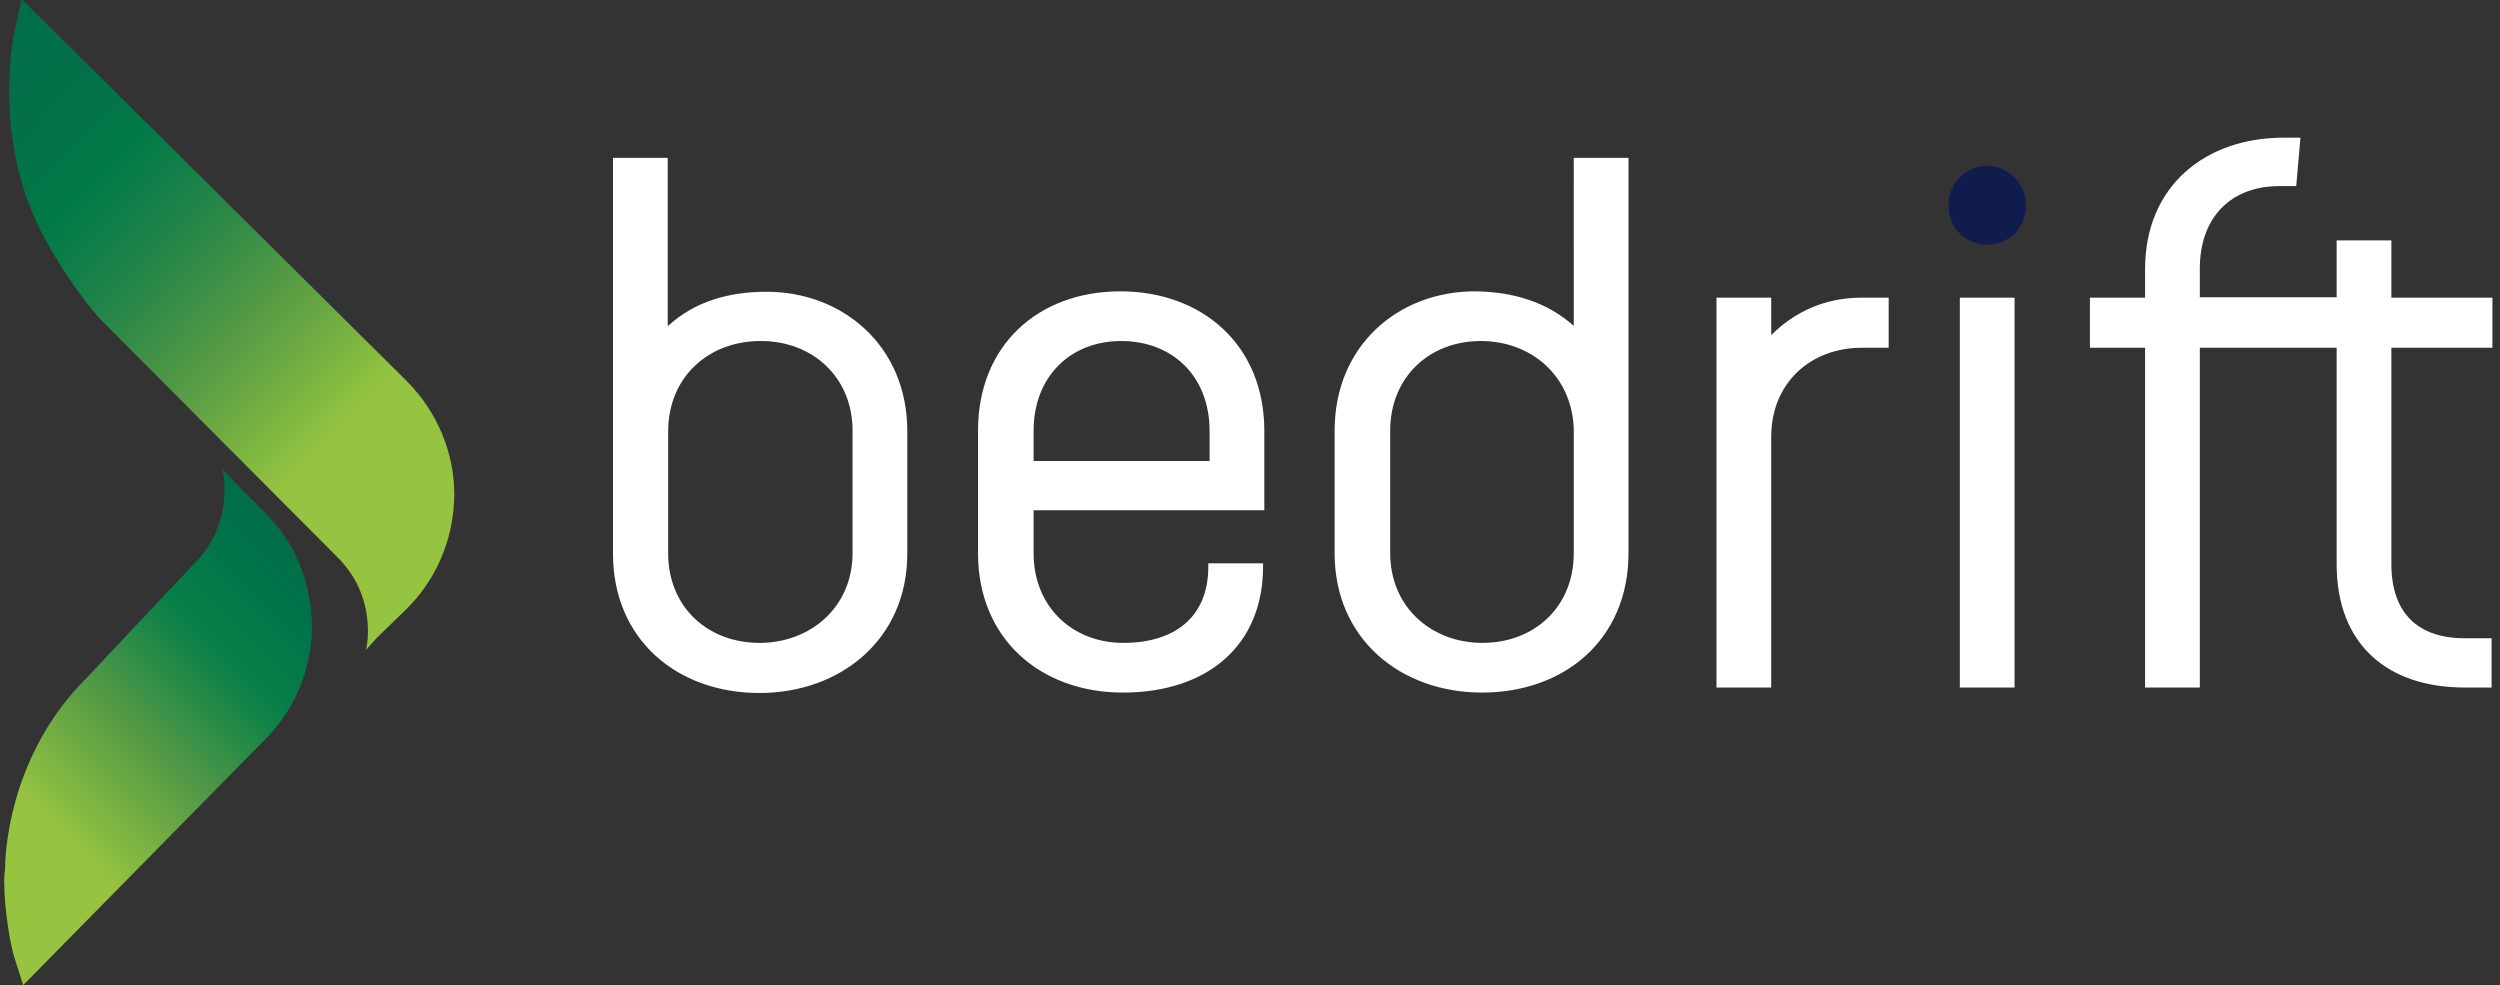 <svg xmlns="http://www.w3.org/2000/svg" viewBox="0 0 593.8 234" xmlns:v="https://vecta.io/nano"><rect x="0" y="0" width="593.8" height="234" fill="#333333" stroke="none"/><linearGradient id="A" gradientUnits="userSpaceOnUse" x1="-15.598" y1="216.926" x2="72.329" y2="130.127"><stop offset=".281" stop-color="#96c340"/><stop offset=".292" stop-color="#92c141"/><stop offset=".533" stop-color="#509846"/><stop offset=".74" stop-color="#088048"/><stop offset=".902" stop-color="#007349"/><stop offset="1" stop-color="#026e48"/></linearGradient><path d="m47.6 132.3-27.2 28.9C4 177.6 1.2 198.6 1.2 206.7c-.2.8-.2 1.6-.2 2.5v.2c0 6.9 1.6 15.8 2.5 18.3l2 6.3 57.4-58.3c8.1-8.1 12.1-19.3 11-30.7-.9-8.8-4.7-17.1-11-23.3l-7.1-7.1-3-3.2c.1.4 2.9 11.1-5.2 20.9" fill="url(#A)"/><linearGradient id="B" gradientUnits="userSpaceOnUse" x1="-12.262" y1="20.503" x2="110.61" y2="139.993"><stop offset="0" stop-color="#026e48"/><stop offset=".106" stop-color="#037048"/><stop offset=".235" stop-color="#007948"/><stop offset=".376" stop-color="#248548"/><stop offset=".525" stop-color="#559a45"/><stop offset=".679" stop-color="#85bb40"/><stop offset=".719" stop-color="#96c340"/></linearGradient><path d="M3.8 5.8c0 .2-4.5 16.9 1.4 37.7 4.7 16.7 18.4 32.1 18.4 32.1l56.6 56.8c9.6 9.6 6.9 21.6 6.7 22l2.5-2.8 7.3-7.1c6.3-6.3 10.1-14.5 11-23.3.1-1.2.2-2.4.2-3.5v-.3c0-10-4.1-19.6-11.2-26.8L5.1-.3 3.8 5.8z" fill="url(#B)"/><path d="M158.7 77.4c6.2-5.7 14.2-8.1 23.4-8.1 17.9 0 33.4 12.7 33.4 33.1v29.1c0 20.4-15.9 33.1-35.1 33.1-19.6 0-34.8-12.7-34.8-33.1v-94h13v39.9zm0 25.1v28.9c0 12.8 9.4 21.3 21.7 21.3 12.1 0 22.1-8.5 22.1-21.3v-29.1c0-12.8-9.6-21.3-21.7-21.3-12.3-.1-22.1 8.4-22.1 21.5zm141.6-.2v18.9h-54.8v10.2c0 12.8 9.3 21.3 21.3 21.3 12.3 0 20.2-6.2 20.2-18.1v-.8h13v.8c0 18.7-13.2 29.9-33.3 29.9-19.5 0-34.4-12.7-34.4-33.1v-29.1c0-20.4 14.4-33.1 33.8-33.1s34.2 12.7 34.2 33.1zm-54.8 7.2h41.8v-7.2c0-12.8-8.7-21.3-21-21.3-12.1 0-20.8 8.5-20.8 21.3v7.2zm128.3-32.1V37.5h13v93.9c0 20.4-15.1 33.1-34.8 33.1-19.3 0-35-12.7-35-33.1v-29.1c0-20.4 15.3-33.1 33.3-33.1 9.1.1 17.1 2.5 23.5 8.2zm0 24.2c-.6-12.5-10.2-20.6-22.1-20.6-12.1 0-21.5 8.5-21.5 21.3v29.1c0 12.8 9.8 21.3 21.9 21.3 12.3 0 21.7-8.5 21.7-21.3v-29.8zm74.8-30.9v11.9h-6.4c-12.1 0-21.5 8.3-21.5 21.2v59.5h-13V70.7h13v8.9c5.5-5.5 12.7-8.9 21.5-8.9h6.4zm29.9 0v92.6h-13V70.7h13zM555 134V82.6h-32.5v80.7h-13V82.6h-13.1V70.7h13.1v-6.8c0-19.8 14.4-31.2 32.9-31.2h4l-1 11.5h-4c-11.5 0-18.9 7.4-18.9 19.6v6.8H555V57.1h13v13.6h24v11.9h-24V134c0 11.7 6.4 17.6 17.4 17.6h6.4v11.7h-6.4c-18.1 0-30.4-10-30.4-29.3z" fill="#fff"/><path d="M462.8 48.8c0-5.3 4-9.4 9.3-9.4 4.9 0 9.1 4.2 9.1 9.4 0 5.5-4.2 9.3-9.1 9.3-5.3-.1-9.3-3.9-9.3-9.3" fill="#111c4e"/></svg>